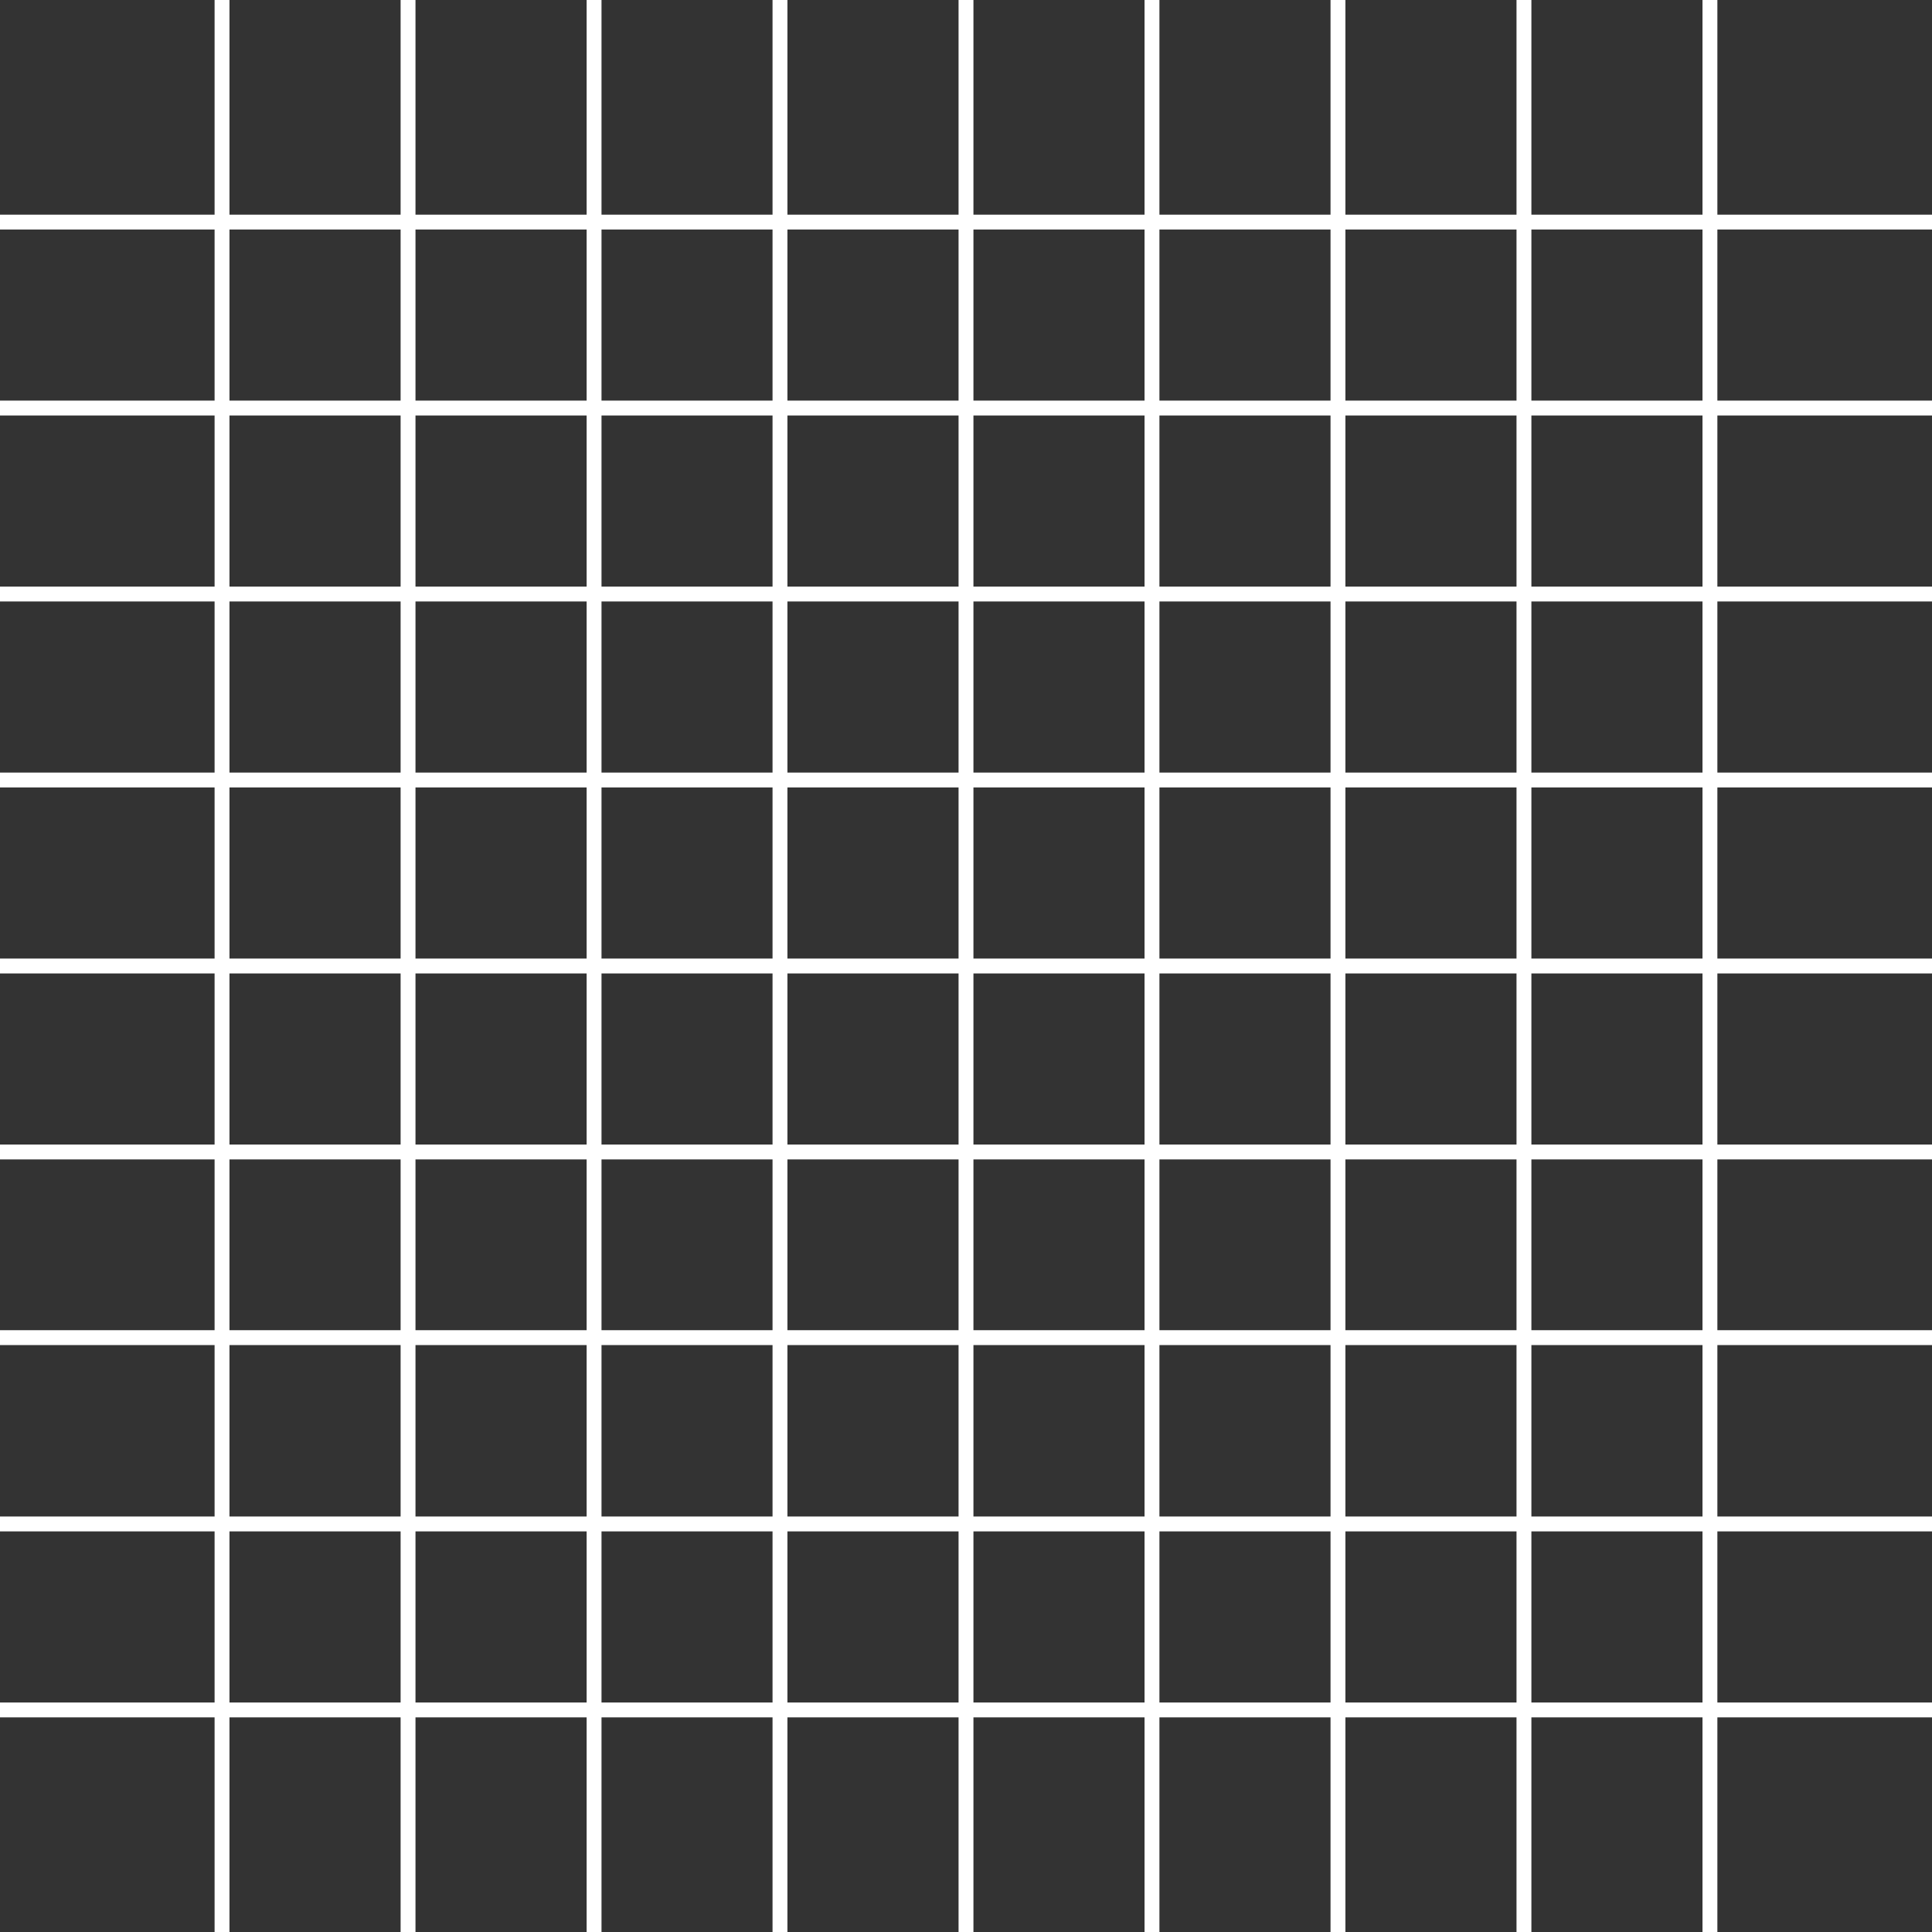 <?xml version="1.0" encoding="UTF-8" standalone="no"?><svg xmlns="http://www.w3.org/2000/svg" xmlns:xlink="http://www.w3.org/1999/xlink" fill="#000000" height="519.4" preserveAspectRatio="xMidYMid meet" version="1" viewBox="-9.7 -9.7 519.4 519.4" width="519.4" zoomAndPan="magnify"><rect x="-9.7" y="-9.7" width="519.4" height="519.4" fill="#333333" stroke="none"/><linearGradient gradientUnits="userSpaceOnUse" id="a" x1="47.994" x2="51.994" xlink:actuate="onLoad" xlink:show="other" xlink:type="simple" y1="250" y2="250"><stop offset="0.099" stop-color="#ffffff"/><stop offset="0.53" stop-color="#ffffff"/><stop offset="1" stop-color="#ffffff"/></linearGradient><path d="M49.99 -9.72L49.99 509.72" fill="none" stroke="url(#a)" stroke-miterlimit="10" stroke-width="4"/><linearGradient gradientUnits="userSpaceOnUse" id="b" x1="97.999" x2="101.999" xlink:actuate="onLoad" xlink:show="other" xlink:type="simple" y1="250" y2="250"><stop offset="0.099" stop-color="#ffffff"/><stop offset="0.53" stop-color="#ffffff"/><stop offset="1" stop-color="#ffffff"/></linearGradient><path d="M100 -9.72L100 509.72" fill="none" stroke="url(#b)" stroke-miterlimit="10" stroke-width="4"/><linearGradient gradientUnits="userSpaceOnUse" id="c" x1="148.013" x2="152.013" xlink:actuate="onLoad" xlink:show="other" xlink:type="simple" y1="250" y2="250"><stop offset="0.099" stop-color="#ffffff"/><stop offset="0.53" stop-color="#ffffff"/><stop offset="1" stop-color="#ffffff"/></linearGradient><path d="M150.01 -9.72L150.01 509.72" fill="none" stroke="url(#c)" stroke-miterlimit="10" stroke-width="4"/><linearGradient gradientUnits="userSpaceOnUse" id="d" x1="197.993" x2="201.993" xlink:actuate="onLoad" xlink:show="other" xlink:type="simple" y1="250" y2="250"><stop offset="0.099" stop-color="#ffffff"/><stop offset="0.53" stop-color="#ffffff"/><stop offset="1" stop-color="#ffffff"/></linearGradient><path d="M199.99 -9.72L199.99 509.72" fill="none" stroke="url(#d)" stroke-miterlimit="10" stroke-width="4"/><linearGradient gradientUnits="userSpaceOnUse" id="e" x1="248" x2="252" xlink:actuate="onLoad" xlink:show="other" xlink:type="simple" y1="250" y2="250"><stop offset="0.099" stop-color="#ffffff"/><stop offset="0.53" stop-color="#ffffff"/><stop offset="1" stop-color="#ffffff"/></linearGradient><path d="M250 -9.72L250 509.72" fill="none" stroke="url(#e)" stroke-miterlimit="10" stroke-width="4"/><linearGradient gradientUnits="userSpaceOnUse" id="f" x1="298" x2="302" xlink:actuate="onLoad" xlink:show="other" xlink:type="simple" y1="250" y2="250"><stop offset="0.099" stop-color="#ffffff"/><stop offset="0.53" stop-color="#ffffff"/><stop offset="1" stop-color="#ffffff"/></linearGradient><path d="M300 -9.72L300 509.72" fill="none" stroke="url(#f)" stroke-miterlimit="10" stroke-width="4"/><linearGradient gradientUnits="userSpaceOnUse" id="g" x1="348" x2="352" xlink:actuate="onLoad" xlink:show="other" xlink:type="simple" y1="250" y2="250"><stop offset="0.099" stop-color="#ffffff"/><stop offset="0.53" stop-color="#ffffff"/><stop offset="1" stop-color="#ffffff"/></linearGradient><path d="M350 -9.72L350 509.72" fill="none" stroke="url(#g)" stroke-miterlimit="10" stroke-width="4"/><linearGradient gradientUnits="userSpaceOnUse" id="h" x1="398" x2="402" xlink:actuate="onLoad" xlink:show="other" xlink:type="simple" y1="250" y2="250"><stop offset="0.099" stop-color="#ffffff"/><stop offset="0.53" stop-color="#ffffff"/><stop offset="1" stop-color="#ffffff"/></linearGradient><path d="M400 -9.72L400 509.72" fill="none" stroke="url(#h)" stroke-miterlimit="10" stroke-width="4"/><linearGradient gradientUnits="userSpaceOnUse" id="i" x1="448" x2="452" xlink:actuate="onLoad" xlink:show="other" xlink:type="simple" y1="250" y2="250"><stop offset="0.099" stop-color="#ffffff"/><stop offset="0.53" stop-color="#ffffff"/><stop offset="1" stop-color="#ffffff"/></linearGradient><path d="M450 -9.72L450 509.72" fill="none" stroke="url(#i)" stroke-miterlimit="10" stroke-width="4"/><linearGradient gradientUnits="userSpaceOnUse" id="j" x1="-9.718" x2="509.718" xlink:actuate="onLoad" xlink:show="other" xlink:type="simple" y1="450" y2="450"><stop offset="0.099" stop-color="#ffffff"/><stop offset="0.53" stop-color="#ffffff"/><stop offset="1" stop-color="#ffffff"/></linearGradient><path d="M-9.72 450L509.72 450" fill="none" stroke="url(#j)" stroke-miterlimit="10" stroke-width="4"/><linearGradient gradientUnits="userSpaceOnUse" id="k" x1="-9.718" x2="509.718" xlink:actuate="onLoad" xlink:show="other" xlink:type="simple" y1="400" y2="400"><stop offset="0.099" stop-color="#ffffff"/><stop offset="0.53" stop-color="#ffffff"/><stop offset="1" stop-color="#ffffff"/></linearGradient><path d="M-9.72 400L509.72 400" fill="none" stroke="url(#k)" stroke-miterlimit="10" stroke-width="4"/><linearGradient gradientUnits="userSpaceOnUse" id="l" x1="-9.718" x2="509.718" xlink:actuate="onLoad" xlink:show="other" xlink:type="simple" y1="349.914" y2="349.914"><stop offset="0.099" stop-color="#ffffff"/><stop offset="0.53" stop-color="#ffffff"/><stop offset="1" stop-color="#ffffff"/></linearGradient><path d="M-9.72 349.91L509.72 349.91" fill="none" stroke="url(#l)" stroke-miterlimit="10" stroke-width="4"/><linearGradient gradientUnits="userSpaceOnUse" id="m" x1="-9.718" x2="509.718" xlink:actuate="onLoad" xlink:show="other" xlink:type="simple" y1="300" y2="300"><stop offset="0.099" stop-color="#ffffff"/><stop offset="0.53" stop-color="#ffffff"/><stop offset="1" stop-color="#ffffff"/></linearGradient><path d="M-9.72 300L509.72 300" fill="none" stroke="url(#m)" stroke-miterlimit="10" stroke-width="4"/><linearGradient gradientUnits="userSpaceOnUse" id="n" x1="-9.718" x2="509.718" xlink:actuate="onLoad" xlink:show="other" xlink:type="simple" y1="250" y2="250"><stop offset="0.099" stop-color="#ffffff"/><stop offset="0.53" stop-color="#ffffff"/><stop offset="1" stop-color="#ffffff"/></linearGradient><path d="M-9.72 250L509.72 250" fill="none" stroke="url(#n)" stroke-miterlimit="10" stroke-width="4"/><linearGradient gradientUnits="userSpaceOnUse" id="o" x1="-9.718" x2="509.718" xlink:actuate="onLoad" xlink:show="other" xlink:type="simple" y1="200" y2="200"><stop offset="0.099" stop-color="#ffffff"/><stop offset="0.53" stop-color="#ffffff"/><stop offset="1" stop-color="#ffffff"/></linearGradient><path d="M-9.72 200L509.72 200" fill="none" stroke="url(#o)" stroke-miterlimit="10" stroke-width="4"/><linearGradient gradientUnits="userSpaceOnUse" id="p" x1="-9.718" x2="509.718" xlink:actuate="onLoad" xlink:show="other" xlink:type="simple" y1="150" y2="150"><stop offset="0.099" stop-color="#ffffff"/><stop offset="0.53" stop-color="#ffffff"/><stop offset="1" stop-color="#ffffff"/></linearGradient><path d="M-9.72 150L509.72 150" fill="none" stroke="url(#p)" stroke-miterlimit="10" stroke-width="4"/><linearGradient gradientUnits="userSpaceOnUse" id="q" x1="-9.718" x2="509.718" xlink:actuate="onLoad" xlink:show="other" xlink:type="simple" y1="99.999" y2="99.999"><stop offset="0.099" stop-color="#ffffff"/><stop offset="0.53" stop-color="#ffffff"/><stop offset="1" stop-color="#ffffff"/></linearGradient><path d="M-9.72 100L509.72 100" fill="none" stroke="url(#q)" stroke-miterlimit="10" stroke-width="4"/><linearGradient gradientUnits="userSpaceOnUse" id="r" x1="-9.718" x2="509.718" xlink:actuate="onLoad" xlink:show="other" xlink:type="simple" y1="50.008" y2="50.008"><stop offset="0.099" stop-color="#ffffff"/><stop offset="0.53" stop-color="#ffffff"/><stop offset="1" stop-color="#ffffff"/></linearGradient><path d="M-9.72 50.01L509.72 50.01" fill="none" stroke="url(#r)" stroke-miterlimit="10" stroke-width="4"/></svg>